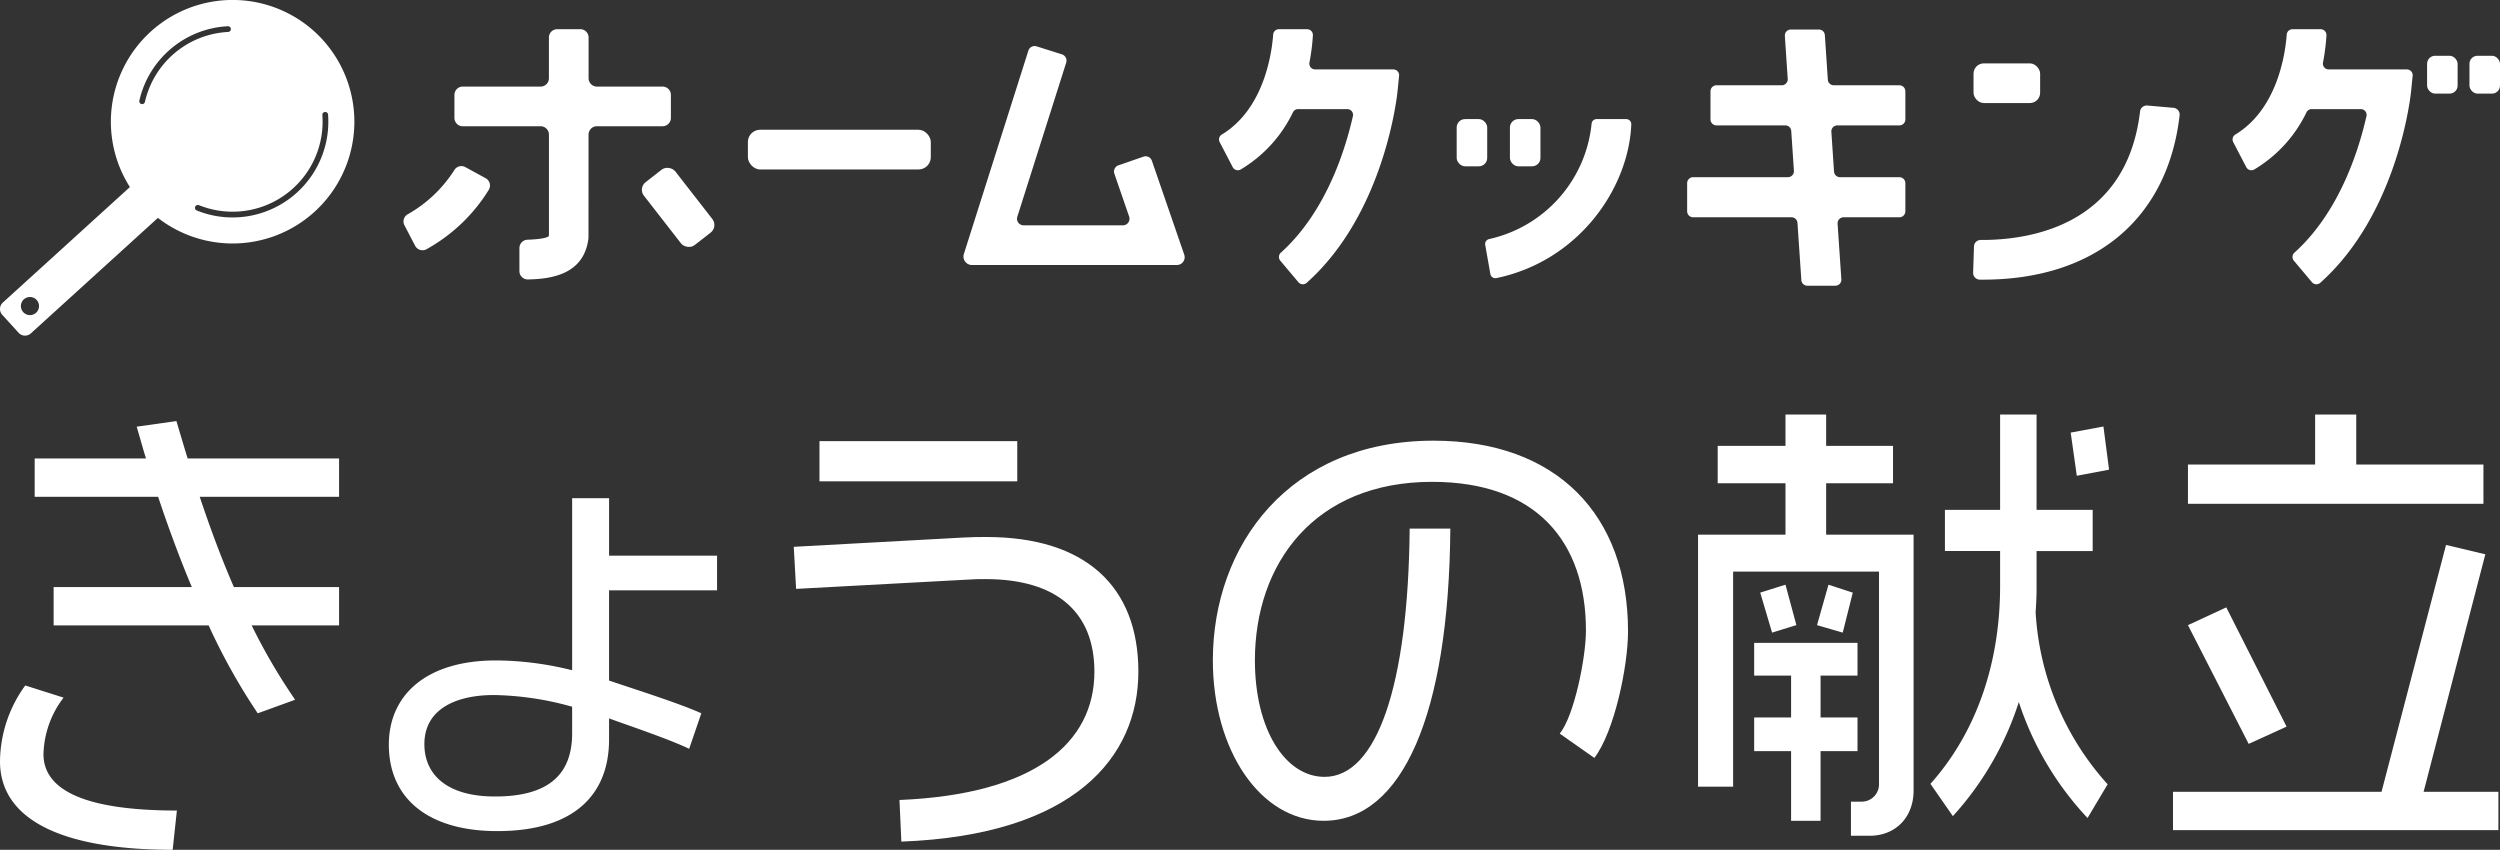 <svg xmlns="http://www.w3.org/2000/svg" width="375" height="127.47" viewBox="0 0 375 127.47">
  <rect x="0" y="0" width="375" height="127.47" fill="#333333" stroke="none"/>
  <g id="グループ_3383" data-name="グループ 3383" transform="translate(-90 -156.593)">
    <g id="グループ_1960" data-name="グループ 1960" transform="translate(90 218.77)">
      <path id="パス_2780" data-name="パス 2780" d="M190.619,197.061c-16.764,0-25.9-4.592-25.9-13.288a19.659,19.659,0,0,1,3.787-11.362l5.75,1.822a14.509,14.509,0,0,0-3.015,8.486c0,5.47,6.4,8.453,20.009,8.453ZM202.467,163.4a88.2,88.2,0,0,0,6.522,11.153l-5.611,2.033a92.762,92.762,0,0,1-7.365-13.186h-23.25v-5.75H193.49c-1.824-4.348-3.507-8.9-5.051-13.534H169.921v-5.753h16.7c-.49-1.542-.914-3.154-1.4-4.769l5.961-.843c.563,1.9,1.122,3.79,1.685,5.611H215.58v5.753h-20.9c1.545,4.629,3.227,9.186,5.12,13.534H215.58v5.75Z" transform="translate(-164.719 -131.768)" fill="#fff"/>
      <path id="パス_2781" data-name="パス 2781" d="M238.8,154.709v13.537c3.717,1.262,10.4,3.366,13.84,4.908l-1.824,5.331c-2.876-1.4-8.929-3.439-12.015-4.56v3.154c0,8.346-5.331,13.749-16.761,13.749-10.31,0-16.272-4.84-16.272-12.974,0-7.435,5.611-12.626,16.061-12.626a47.781,47.781,0,0,1,11.433,1.473V140.892h5.54v8.625H255v5.192Zm-5.54,17.463a45.6,45.6,0,0,0-11.713-1.753c-5.821,0-10.449,2.173-10.449,7.363,0,4.561,3.366,7.856,10.59,7.856,7.855,0,11.572-3.156,11.572-9.469Z" transform="translate(-147.441 -128.34)" fill="#fff"/>
      <path id="パス_2782" data-name="パス 2782" d="M264.652,194.938l-.28-6.242c20.2-.843,29.238-8.52,29.238-19.25,0-8.765-5.47-13.885-16.343-13.885-.84,0-1.611,0-2.453.068l-25.95,1.4-.351-6.31,25.6-1.4c1.194-.071,2.1-.071,3.3-.071,14.8,0,22.791,7.365,22.791,20.2C300.2,182.209,290.671,193.956,264.652,194.938ZM252.371,140.9v-6.03h29.667v6.03Z" transform="translate(-129.449 -130.874)" fill="#fff"/>
      <path id="パス_2783" data-name="パス 2783" d="M349.979,182.405l-5.19-3.646c2.172-2.667,3.931-11.4,3.931-15.465,0-13.322-7.436-22.3-23.077-22.3-17.672,0-26.579,12.271-26.579,26.788,0,10.381,4.56,17.466,10.451,17.466,7.785,0,12.554-13.537,12.763-37.242h6.1c-.207,27.913-7.224,43.832-19,43.832-9.54,0-16.621-10.659-16.621-24.056,0-17.252,11.43-32.962,33.1-32.962,18.445,0,29.176,11.082,29.176,28.615C355.03,168.625,352.994,178.476,349.979,182.405Z" transform="translate(-110.828 -130.895)" fill="#fff"/>
      <path id="パス_2784" data-name="パス 2784" d="M369.717,195.245H366.91v-5.119h1.685a2.591,2.591,0,0,0,2.523-2.664V155.622H349.235v32.26h-5.259v-37.8h13.115v-7.715H346.923v-5.61h10.168v-4.7h6.1v4.7h10.03v5.61h-10.03v7.715h13.116v38.364C376.309,192.51,373.574,195.245,369.717,195.245Zm-7.365-12.691V193h-4.42V182.554h-5.539V177.5h5.539v-6.276h-5.539v-4.909h15.5v4.909h-5.539V177.5h5.539v5.051Zm-7.274-17.78-1.775-6,3.787-1.191,1.634,6.064Zm10.6,0-3.858-1.123,1.719-6.064,3.646,1.191ZM402.4,192.581a46.468,46.468,0,0,1-10.31-17.392A46.428,46.428,0,0,1,382.2,192.3l-3.366-4.84c7.012-7.855,10.451-18.305,10.451-29.665v-5.26h-8.278v-6.172h8.278V132.058h5.468v14.306h8.417v6.172h-8.417v5.75c0,1.194-.07,2.313-.141,3.439a42.108,42.108,0,0,0,10.8,25.8Zm-1.613-51.337-.914-6.474,4.911-.914.843,6.476Z" transform="translate(-89.268 -132.058)" fill="#fff"/>
      <path id="パス_2785" data-name="パス 2785" d="M394.113,194.405v-5.75h31.28l9.676-37.033,5.894,1.405-9.26,35.627h11.221v5.75Zm2.244-48.953v-5.891h19.077v-7.5H421.6v7.5H440.68v5.891Zm9.111,36.013-9.111-17.812,5.75-2.667,9.043,17.885Z" transform="translate(-68.165 -132.058)" fill="#fff"/>
    </g>
    <g id="グループ_3340" data-name="グループ 3340" transform="translate(90 156.593)">
      <path id="パス_102760" data-name="パス 102760" d="M185.042,333.12A18.264,18.264,0,0,0,156.11,355.2l-19.059,17.325a1.3,1.3,0,0,0-.088,1.835l2.456,2.7a1.3,1.3,0,0,0,1.835.088l19.059-17.325a18.265,18.265,0,0,0,24.729-26.7Zm-43.009,40.934a1.359,1.359,0,1,1,.092-1.92A1.359,1.359,0,0,1,142.033,374.054Zm16.334-31.63a.431.431,0,0,1-.419.336.454.454,0,0,1-.094-.011.43.43,0,0,1-.325-.514,14.372,14.372,0,0,1,13.277-11.161.43.43,0,1,1,.043.859A13.511,13.511,0,0,0,158.367,342.423Zm13.167,17.333c-.23,0-.459-.005-.691-.016a14.32,14.32,0,0,1-4.7-1.027.43.43,0,0,1,.322-.8A13.5,13.5,0,0,0,185,346.048a13.647,13.647,0,0,0-.021-1.652.43.43,0,0,1,.858-.063,14.364,14.364,0,0,1-14.3,15.423Z" transform="translate(-136.626 -327.14)" fill="#fff"/>
      <g id="グループ_3339" data-name="グループ 3339" transform="translate(60.524 4.377)">
        <path id="パス_102761" data-name="パス 102761" d="M379.234,354.584a.988.988,0,0,0-1.255-.612l-3.76,1.3a.987.987,0,0,0-.612,1.255l2.219,6.436a.987.987,0,0,1-.934,1.309h-14.9a.988.988,0,0,1-.941-1.286l7.333-23.118a.988.988,0,0,0-.643-1.239l-3.792-1.2a.987.987,0,0,0-1.24.642l-9.675,30.5a1.27,1.27,0,0,0,1.211,1.655h30.745a1.169,1.169,0,0,0,1.1-1.55Z" transform="translate(-266.977 -334.852)" fill="#fff"/>
        <rect id="長方形_3404" data-name="長方形 3404" width="5.953" height="11.963" rx="1.444" transform="translate(35.174 23.838) rotate(-37.896)" fill="#fff"/>
        <path id="パス_102762" data-name="パス 102762" d="M238.717,365.91l-3.045-1.662a1.234,1.234,0,0,0-1.638.417A19.764,19.764,0,0,1,227,371.335a1.235,1.235,0,0,0-.46,1.64l1.6,3.073a1.253,1.253,0,0,0,1.741.495,25.475,25.475,0,0,0,9.295-8.873A1.253,1.253,0,0,0,238.717,365.91Z" transform="translate(-226.393 -343.556)" fill="#fff"/>
        <rect id="長方形_3405" data-name="長方形 3405" width="27.435" height="5.952" rx="1.832" transform="translate(51.66 15.087)" fill="#fff"/>
        <path id="パス_102763" data-name="パス 102763" d="M433.969,339.67H422.244a.872.872,0,0,1-.852-1.038,31.36,31.36,0,0,0,.517-4.076.868.868,0,0,0-.868-.918h-4.224a.866.866,0,0,0-.867.8c-.19,2.646-1.3,11.135-7.72,15.007a.86.86,0,0,0-.3,1.133l1.948,3.743a.865.865,0,0,0,1.193.361,20.075,20.075,0,0,0,7.845-8.579.863.863,0,0,1,.773-.482h7.372a.867.867,0,0,1,.851,1.056c-1.21,5.347-4.145,14.469-10.8,20.473a.867.867,0,0,0-.094,1.207l2.712,3.225a.875.875,0,0,0,1.245.1c11.659-10.4,13.554-27.978,13.63-28.735l.234-2.317A.87.87,0,0,0,433.969,339.67Z" transform="translate(-285.499 -333.633)" fill="#fff"/>
        <path id="パス_102764" data-name="パス 102764" d="M659.463,339.67H647.738a.871.871,0,0,1-.852-1.038,31.324,31.324,0,0,0,.516-4.076.868.868,0,0,0-.869-.918H642.31a.865.865,0,0,0-.867.8c-.19,2.646-1.3,11.135-7.721,15.007a.86.86,0,0,0-.3,1.133l1.948,3.743a.865.865,0,0,0,1.193.361,20.073,20.073,0,0,0,7.845-8.579.863.863,0,0,1,.773-.482h7.372a.867.867,0,0,1,.852,1.056c-1.21,5.347-4.145,14.469-10.8,20.473a.867.867,0,0,0-.094,1.207l2.712,3.225a.875.875,0,0,0,1.246.1c11.66-10.4,13.553-27.978,13.63-28.735l.234-2.317A.87.87,0,0,0,659.463,339.67Z" transform="translate(-358.959 -333.633)" fill="#fff"/>
        <path id="パス_102765" data-name="パス 102765" d="M488.189,353.635h-4.43a.754.754,0,0,0-.759.7,19.738,19.738,0,0,1-15.356,17.294.763.763,0,0,0-.6.875l.771,4.363a.766.766,0,0,0,.9.62c12.361-2.567,19.852-13.475,20.241-23.068A.763.763,0,0,0,488.189,353.635Z" transform="translate(-304.786 -340.148)" fill="#fff"/>
        <path id="パス_102766" data-name="パス 102766" d="M605.641,350.957l-3.91-.343a1.019,1.019,0,0,0-1.094.907c-2.038,17.17-16.633,19.3-23.9,19.26a1.007,1.007,0,0,0-1.012.98l-.124,3.925a1.017,1.017,0,0,0,1.007,1.047l.464,0c16.792,0,27.71-9.115,29.5-24.66A1.016,1.016,0,0,0,605.641,350.957Z" transform="translate(-340.154 -339.163)" fill="#fff"/>
        <rect id="長方形_3406" data-name="長方形 3406" width="4.579" height="5.675" rx="1.2" transform="translate(303.54 3.989)" fill="#fff"/>
        <rect id="長方形_3407" data-name="長方形 3407" width="4.579" height="5.675" rx="1.2" transform="translate(309.897 3.989)" fill="#fff"/>
        <rect id="長方形_3408" data-name="長方形 3408" width="4.579" height="7.083" rx="1.257" transform="translate(157.978 13.487)" fill="#fff"/>
        <rect id="長方形_3409" data-name="長方形 3409" width="4.579" height="7.083" rx="1.257" transform="translate(165.965 13.487)" fill="#fff"/>
        <rect id="長方形_3410" data-name="長方形 3410" width="9.992" height="5.952" rx="1.543" transform="translate(235.505 5.129)" fill="#fff"/>
        <path id="パス_102767" data-name="パス 102767" d="M270.195,346.944v-3.451a1.25,1.25,0,0,0-1.25-1.251H259.1a1.251,1.251,0,0,1-1.251-1.251l0-6.109a1.251,1.251,0,0,0-1.251-1.251h-3.45a1.251,1.251,0,0,0-1.251,1.251v6.11a1.25,1.25,0,0,1-1.25,1.25H238.974a1.25,1.25,0,0,0-1.25,1.251v3.451a1.251,1.251,0,0,0,1.25,1.251h11.677a1.25,1.25,0,0,1,1.25,1.25v14.968c0,.2-.011.227-.069.3s-.657.419-3.151.5a1.252,1.252,0,0,0-1.208,1.249v3.461a1.25,1.25,0,0,0,1.278,1.251c3.453-.074,8.389-.707,9.072-6.128a1.627,1.627,0,0,0,.011-.19l.009-15.414a1.25,1.25,0,0,1,1.251-1.249h9.851A1.251,1.251,0,0,0,270.195,346.944Z" transform="translate(-230.084 -333.632)" fill="#fff"/>
        <path id="パス_102768" data-name="パス 102768" d="M543.807,342.072h-9.829a.9.9,0,0,1-.9-.842l-.447-6.68a.9.9,0,0,0-.9-.842h-4.2a.9.9,0,0,0-.9.964l.431,6.436a.9.9,0,0,1-.9.964h-9.785a.9.9,0,0,0-.9.9v4.215a.9.9,0,0,0,.9.9H526.69a.9.9,0,0,1,.9.842l.4,5.964a.9.9,0,0,1-.9.964H512.875a.9.9,0,0,0-.9.9v4.215a.9.9,0,0,0,.9.9h14.749a.9.9,0,0,1,.9.842l.581,8.58a.9.9,0,0,0,.9.842h4.2a.9.9,0,0,0,.9-.964l-.564-8.335a.9.9,0,0,1,.9-.964h8.366a.9.9,0,0,0,.9-.9v-4.215a.9.9,0,0,0-.9-.9h-8.9a.9.9,0,0,1-.9-.842l-.4-5.963a.9.9,0,0,1,.9-.964h9.3a.9.9,0,0,0,.9-.9v-4.215A.9.9,0,0,0,543.807,342.072Z" transform="translate(-319.427 -333.657)" fill="#fff"/>
      </g>
    </g>
  </g>
</svg>
